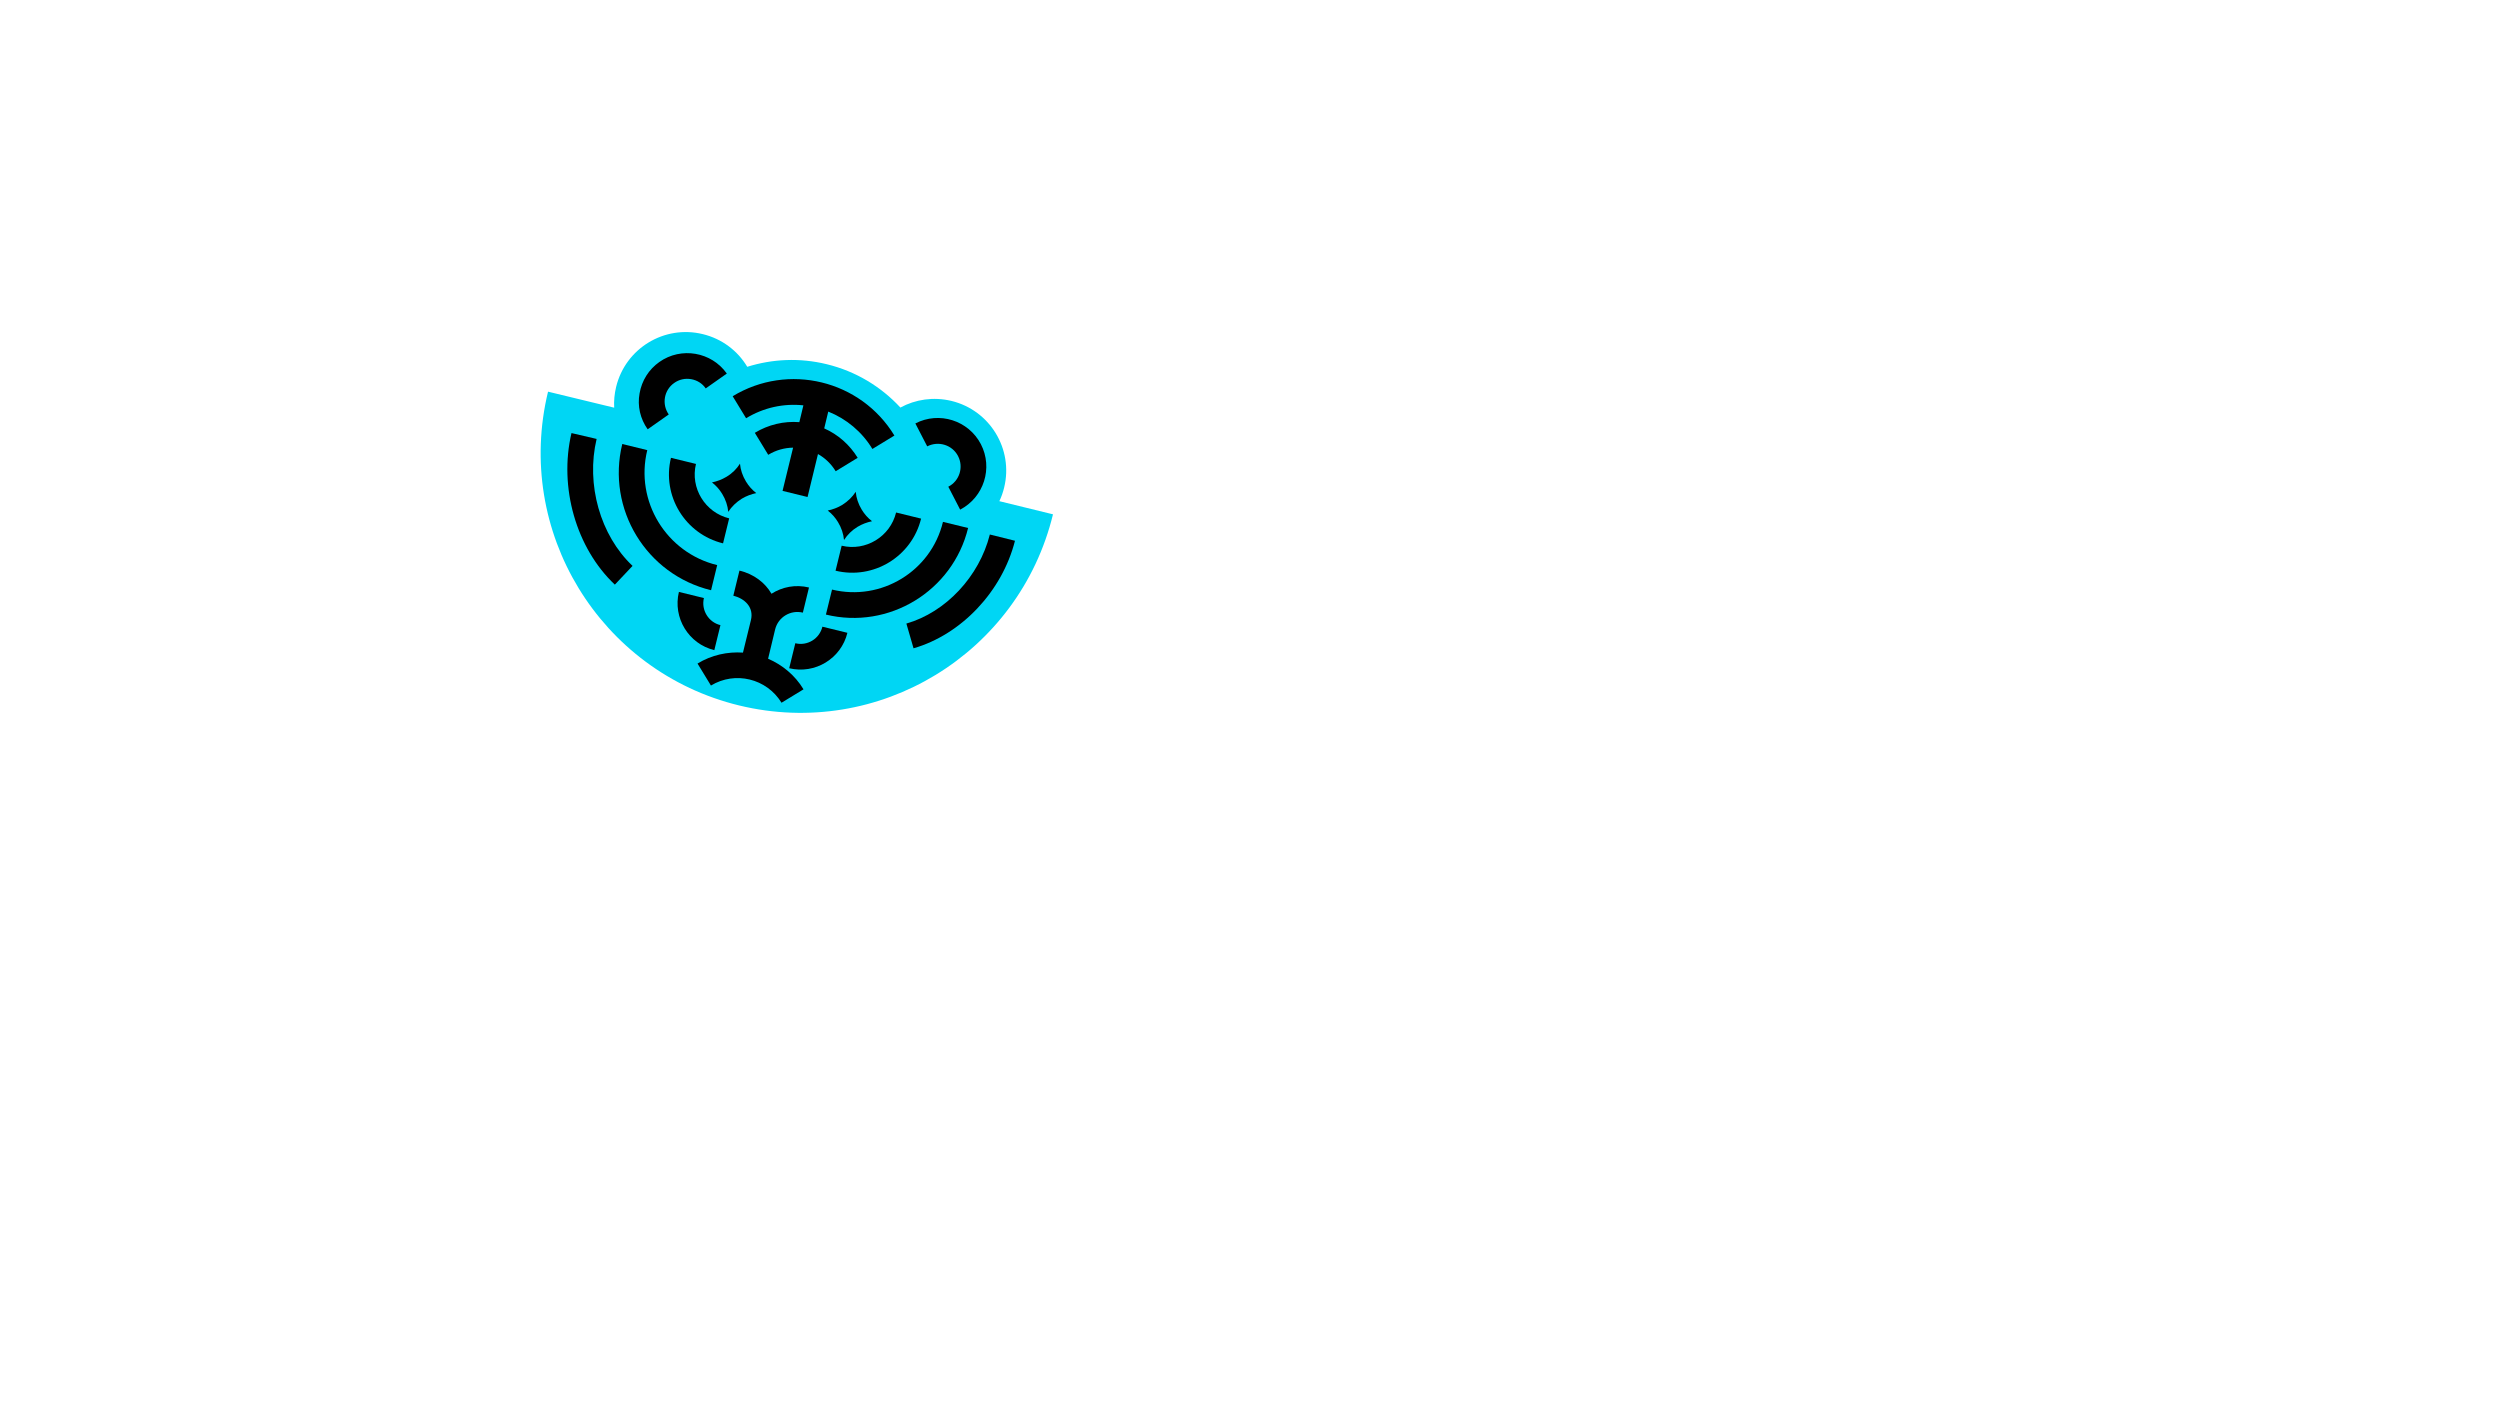 <?xml version="1.0" encoding="utf-8"?>
<!-- Generator: Adobe Illustrator 25.1.0, SVG Export Plug-In . SVG Version: 6.00 Build 0)  -->
<svg version="1.1" id="Layer_1" xmlns="http://www.w3.org/2000/svg" xmlns:xlink="http://www.w3.org/1999/xlink" x="0px" y="0px"
	 width="1920px" height="1080px" viewBox="0 0 1920 1080" style="enable-background:new 0 0 1920 1080;" xml:space="preserve">
<style type="text/css">
	.st0{clip-path:url(#SVGID_2_);fill:#EC1A59;}
	.st1{fill:#FFFFFF;}
	.st2{fill:#F5EA14;}
	.st3{clip-path:url(#SVGID_4_);fill:#12B14E;}
	.st4{fill:#EC1A59;}
	.st5{fill:#3DBD16;}
	.st6{fill:#FFFF00;}
	.st7{fill:#AD1615;}
	.st8{fill:#FFA4CD;}
	.st9{fill:#FF0056;}
	.st10{fill:#009247;}
	.st11{fill:#00D6F4;}
	.st12{fill:#8FEFB1;}
</style>
<g>
	<g>
		<path class="st11" d="M767.5,384.9c1.6-3.3,2.8-6.8,3.7-10.5c7.2-29.5-10.9-59.3-40.5-66.5c-13.8-3.3-27.6-1.2-39.2,5.1
			c-14.7-15.9-34-27.8-56.6-33.3c-20.9-5.1-41.8-4-61,2c-7.3-12.2-19.3-21.5-34.2-25.1c-29.5-7.2-59.3,10.9-66.5,40.5
			c-1.3,5.4-1.8,10.8-1.5,16l-50.8-12.3c-26,107.1,39.7,215,146.8,241c107.1,26,215-39.7,241-146.8L767.5,384.9z"/>
	</g>
	<g>
		<path d="M497.4,329.7l16.2-11.4c-5.5-7.8-3.7-18.7,4.2-24.2c3.8-2.7,8.4-3.7,13-2.9c4.6,0.8,8.6,3.3,11.2,7.1l16.2-11.4
			c-11.8-16.7-35.1-20.7-51.8-8.9c-8.1,5.7-13.5,14.3-15.2,24.1C489.4,311.8,491.7,321.6,497.4,329.7z"/>
		<path d="M735.8,350.3c4.4,8.5,1.1,19.1-7.5,23.5l9.1,17.6c18.2-9.5,25.4-32,15.9-50.3c-9.5-18.2-32-25.4-50.3-15.9l9.1,17.6
			C720.8,338.4,731.4,341.7,735.8,350.3z"/>
		<path d="M553.3,480.1c-9.2-2.2-14.9-11.6-12.7-20.8l-19.2-4.7c-4.8,19.8,7.4,39.9,27.2,44.7L553.3,480.1z"/>
		<path d="M515.3,351.6c-7.1,29.2,10.9,58.6,40,65.7l4.7-19.2c-18.5-4.5-30-23.3-25.5-41.8L515.3,351.6z"/>
		<path d="M546.1,453.3l4.7-19.3c-39.1-9.5-63.3-49.1-53.7-88.3l-19.2-4.7C465.7,390.9,496.3,441.2,546.1,453.3z"/>
		<path d="M610.8,494l-4.7,19.2c19.8,4.8,39.9-7.4,44.7-27.2l-19.2-4.7C629.4,490.6,620,496.3,610.8,494z"/>
		<path d="M641.7,438.3c29.2,7.1,58.6-10.9,65.7-40l-19.2-4.7c-4.5,18.5-23.3,30-41.8,25.5L641.7,438.3z"/>
		<path d="M639,452.8l-4.7,19.2c48.4,11.8,97.4-18.1,109.2-66.5l-19.3-4.7C715.1,438.7,676.8,462,639,452.8z"/>
		<path d="M617,311.3l-3.1,12.9c-11.9-0.9-23.8,1.9-34.2,8.2l10.3,16.9c5.9-3.6,12.4-5.4,19.1-5.5l-8.1,33.2l19.2,4.7l8-33
			c5.5,3.1,10.2,7.6,13.6,13.2l16.9-10.3c-6.2-10.1-15.1-17.9-25.7-22.6l3.1-12.9c14,5.6,25.9,15.5,33.9,28.7l16.9-10.3
			c-25.9-42.6-81.6-56.1-124.2-30.2l10.3,16.9C586.5,313,601.8,309.7,617,311.3z"/>
		<path d="M595.3,483.4c2.3-9.4,11.8-15.2,21.3-12.9l4.7-19.3c-10.3-2.5-20.5-0.5-28.8,4.8c-4.9-8.5-13.5-15.1-24.6-17.8l-4.7,19.3
			c8.5,2.1,16,8.7,13.5,18.8l-6.1,24.9c-11.8-0.8-24.1,1.8-34.9,8.4l10.3,16.9c18.6-11.3,42.8-5.4,54.2,13.2l16.9-10.3
			c-6.6-10.9-16.3-18.8-27.2-23.5L595.3,483.4z"/>
		<path d="M458.2,337.1l-19.3-4.5c-9.8,41.6,3.6,88.4,33.3,116.4l13.6-14.4C461,411.2,449.9,372,458.2,337.1z"/>
		<path d="M760.2,410.5c-8.1,32.2-33.8,59.7-64.1,68.4l5.5,19c36.8-10.6,68.1-43.8,77.9-82.6L760.2,410.5z"/>
		<path d="M557.9,366.2c-3.5,2.1-7.3,3.5-11.1,4.3c3.1,2.4,5.8,5.4,7.9,8.9c2.6,4.3,4.2,9,4.6,13.7c2.6-4,6.1-7.4,10.4-10.1
			c3.5-2.1,7.3-3.5,11.1-4.3c-3.1-2.4-5.8-5.4-7.9-8.9c-2.6-4.3-4.2-9-4.6-13.7C565.8,360.1,562.3,363.6,557.9,366.2z"/>
		<path d="M658.6,404.6c3.5-2.1,7.3-3.5,11.1-4.3c-3.1-2.4-5.8-5.4-7.9-8.9c-2.6-4.3-4.2-9-4.6-13.7c-2.6,4-6.1,7.4-10.4,10.1
			c-3.5,2.1-7.3,3.5-11.1,4.3c3.1,2.4,5.8,5.4,7.9,8.9c2.6,4.3,4.2,9,4.6,13.7C650.8,410.7,654.3,407.2,658.6,404.6z"/>
	</g>
</g>
</svg>
